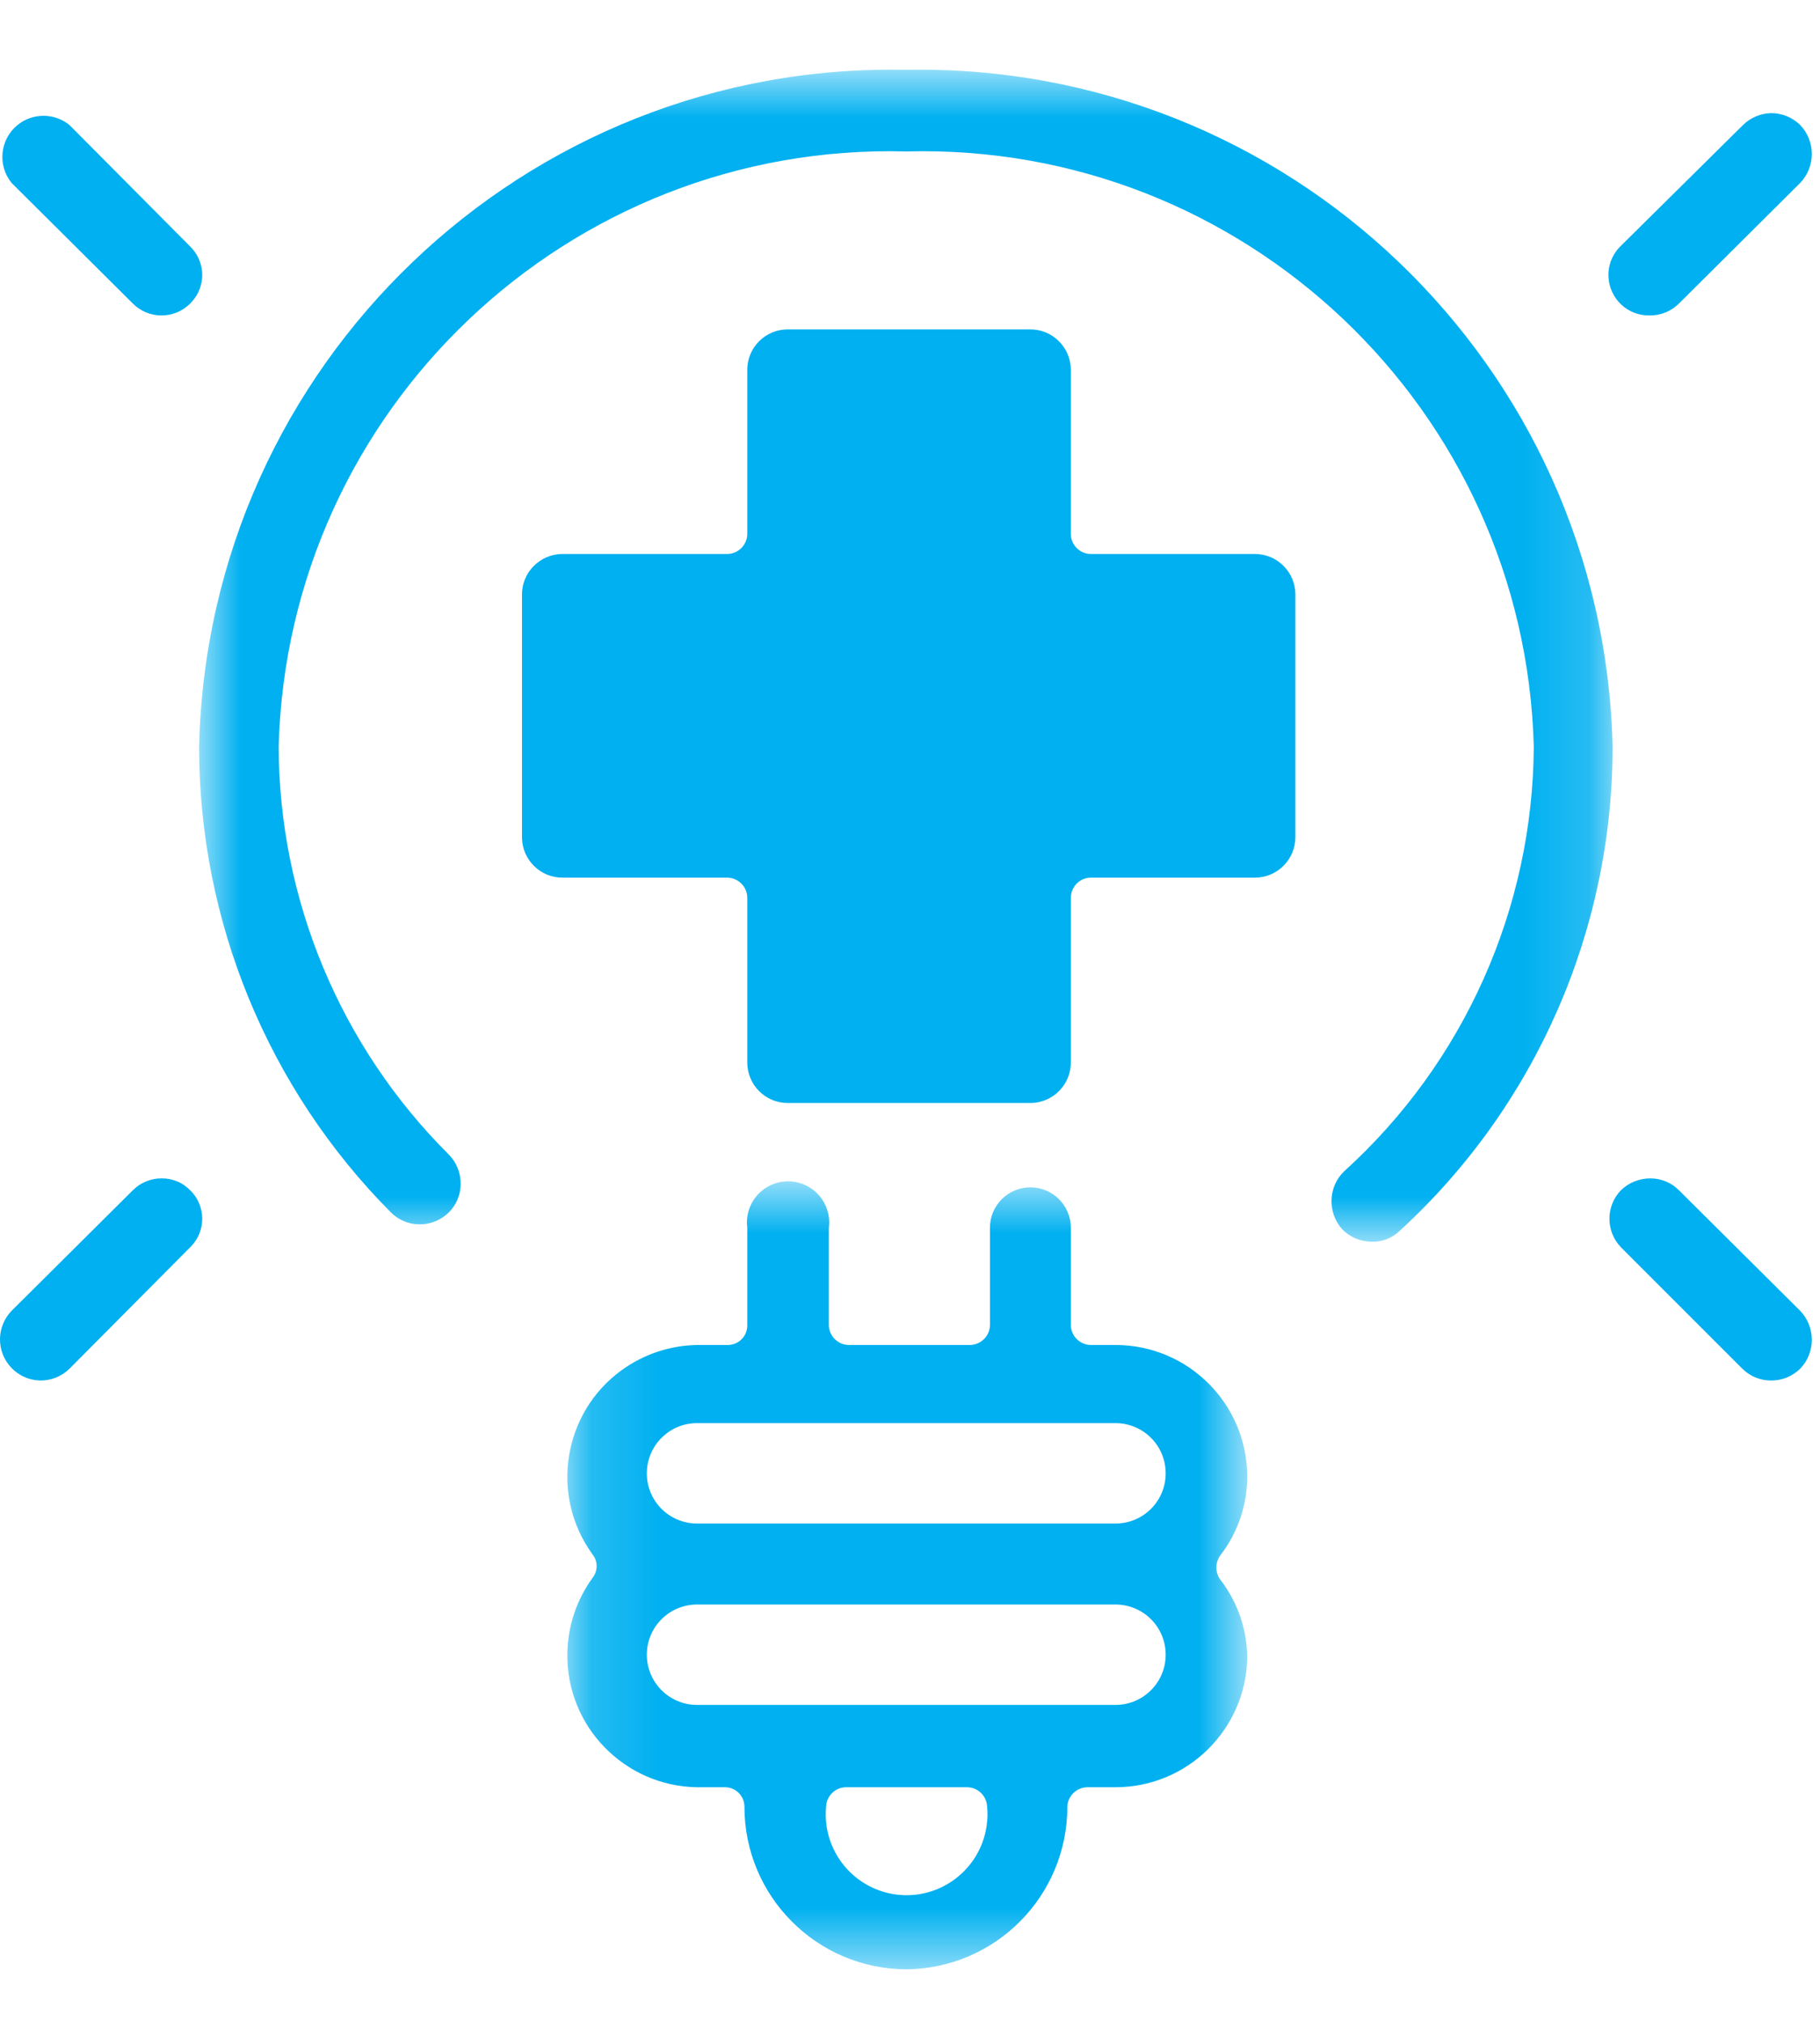 <?xml version="1.0" encoding="UTF-8"?>
<svg width="27px" height="30px" viewBox="0 0 27 30" version="1.1" xmlns="http://www.w3.org/2000/svg" xmlns:xlink="http://www.w3.org/1999/xlink">
    <title>Online Tools</title>
    <defs>
        <polygon id="path-1" points="0.885 0.794 21.854 0.794 21.854 18.176 0.885 18.176"></polygon>
        <polygon id="path-3" points="0.14 0.727 10.227 0.727 10.227 12.414 0.14 12.414"></polygon>
    </defs>
    <g id="Page-1" stroke="none" stroke-width="1" fill="none" fill-rule="evenodd">
        <g id="7679-MEMBER-HEALTH-PROGRAMS-WELLNESS" transform="translate(-479, -1862)">
            <g id="Online-Tools" transform="translate(479, 1862)">
                <g id="Group-3" transform="translate(2.069, 0.24)">
                    <mask id="mask-2" fill="white">
                        <use xlink:href="#path-1"></use>
                    </mask>
                    <g id="Clip-2"></g>
                    <path d="M18.285,18.176 C18.118,18.176 17.957,18.109 17.841,17.989 C17.735,17.869 17.679,17.715 17.685,17.555 C17.689,17.394 17.756,17.242 17.872,17.131 C19.651,15.519 20.672,13.234 20.685,10.831 C20.55,5.825 16.382,1.873 11.375,2.006 C6.368,1.873 2.2,5.825 2.065,10.831 C2.071,13.103 2.979,15.279 4.589,16.883 C4.703,16.998 4.766,17.155 4.765,17.318 C4.765,17.476 4.702,17.629 4.589,17.741 C4.473,17.855 4.317,17.919 4.154,17.918 C3.995,17.918 3.843,17.854 3.73,17.741 C1.906,15.905 0.883,13.42 0.885,10.831 C1.016,5.166 5.709,0.676 11.375,0.796 C17.035,0.687 21.719,5.173 21.854,10.831 C21.855,13.561 20.711,16.166 18.699,18.011 C18.59,18.118 18.441,18.179 18.285,18.176" id="Fill-1" fill="#00B0F0" mask="url(#mask-2)"></path>
                </g>
                <g id="Group-6" transform="translate(8.276, 16.792)">
                    <mask id="mask-4" fill="white">
                        <use xlink:href="#path-3"></use>
                    </mask>
                    <g id="Clip-5"></g>
                    <path d="M5.168,12.414 C3.841,12.409 2.768,11.331 2.768,10.004 C2.768,9.843 2.639,9.714 2.479,9.714 L2.065,9.714 C0.985,9.697 0.123,8.808 0.141,7.729 C0.147,7.326 0.277,6.936 0.513,6.611 C0.596,6.508 0.596,6.36 0.513,6.259 C-0.121,5.385 0.074,4.161 0.947,3.528 C1.273,3.292 1.663,3.162 2.065,3.155 L2.52,3.155 C2.681,3.155 2.81,3.026 2.81,2.866 L2.81,1.417 C2.766,1.083 3.001,0.777 3.335,0.733 C3.67,0.689 3.977,0.925 4.02,1.259 C4.027,1.312 4.027,1.364 4.02,1.417 L4.02,2.866 C4.025,3.023 4.153,3.15 4.31,3.155 L6.11,3.155 C6.271,3.155 6.405,3.027 6.41,2.866 L6.41,1.417 C6.41,1.086 6.678,0.817 7.01,0.817 C7.341,0.817 7.61,1.085 7.61,1.417 L7.61,2.866 C7.615,3.027 7.748,3.155 7.91,3.155 L8.272,3.155 C9.352,3.155 10.227,4.031 10.227,5.11 C10.226,5.535 10.084,5.945 9.824,6.28 C9.751,6.385 9.751,6.526 9.824,6.631 C10.084,6.964 10.226,7.376 10.227,7.8 C10.204,8.863 9.335,9.714 8.272,9.714 L7.858,9.714 C7.697,9.714 7.563,9.842 7.558,10.004 C7.558,11.327 6.492,12.403 5.168,12.414 L5.168,12.414 Z M4.268,9.714 C4.111,9.719 3.984,9.846 3.979,10.004 C3.918,10.664 4.402,11.248 5.062,11.31 C5.722,11.371 6.307,10.885 6.368,10.226 C6.376,10.152 6.376,10.078 6.368,10.004 C6.363,9.842 6.23,9.714 6.068,9.714 L4.268,9.714 Z M2.065,7.004 C1.653,7.004 1.32,7.337 1.32,7.748 C1.32,8.16 1.653,8.493 2.065,8.493 L8.272,8.493 C8.684,8.493 9.017,8.16 9.017,7.748 C9.017,7.337 8.684,7.004 8.272,7.004 L2.065,7.004 Z M2.065,4.314 C1.653,4.314 1.32,4.647 1.32,5.059 C1.32,5.471 1.653,5.803 2.065,5.803 L8.272,5.803 C8.684,5.803 9.017,5.471 9.017,5.059 C9.017,4.647 8.684,4.314 8.272,4.314 L2.065,4.314 Z" id="Fill-4" fill="#00B0F0" mask="url(#mask-4)"></path>
                </g>
                <path d="M24.482,4.678 C24.151,4.69 23.873,4.431 23.862,4.099 C23.855,3.927 23.924,3.762 24.048,3.644 L25.858,1.854 C25.968,1.745 26.117,1.682 26.272,1.678 C26.434,1.676 26.591,1.741 26.706,1.854 C26.936,2.094 26.936,2.473 26.706,2.713 L24.906,4.503 C24.794,4.614 24.642,4.678 24.482,4.678" id="Fill-7" fill="#00B0F0"></path>
                <path d="M2.396,4.678 C2.237,4.679 2.084,4.615 1.972,4.503 L0.172,2.713 C-0.041,2.451 -0.001,2.067 0.26,1.854 C0.484,1.672 0.806,1.672 1.03,1.854 L2.82,3.654 C3.054,3.881 3.061,4.253 2.835,4.487 C2.829,4.493 2.825,4.497 2.82,4.503 C2.708,4.615 2.555,4.679 2.396,4.678" id="Fill-9" fill="#00B0F0"></path>
                <path d="M0.596,20.474 C0.259,20.466 -0.007,20.188 0,19.85 C0.004,19.697 0.065,19.551 0.172,19.44 L1.972,17.651 C2.085,17.538 2.237,17.476 2.396,17.476 C2.555,17.474 2.709,17.537 2.82,17.651 C3.054,17.877 3.061,18.25 2.835,18.484 C2.83,18.489 2.825,18.493 2.82,18.499 L1.031,20.299 C0.915,20.412 0.759,20.476 0.596,20.474" id="Fill-11" fill="#00B0F0"></path>
                <path d="M26.272,20.474 C26.113,20.474 25.96,20.411 25.848,20.299 L24.048,18.499 C23.819,18.262 23.819,17.887 24.048,17.651 C24.165,17.538 24.32,17.477 24.482,17.476 C24.641,17.476 24.794,17.538 24.906,17.651 L26.706,19.44 C26.936,19.68 26.936,20.06 26.706,20.299 C26.59,20.412 26.434,20.476 26.272,20.474" id="Fill-13" fill="#00B0F0"></path>
                <path d="M11.686,16.358 C11.354,16.358 11.086,16.089 11.086,15.758 L11.086,15.747 L11.086,13.316 C11.086,13.15 10.951,13.016 10.786,13.016 L8.354,13.016 C8.023,13.022 7.75,12.758 7.744,12.427 L7.744,12.415 L7.744,8.827 C7.738,8.495 8.003,8.223 8.334,8.216 L8.354,8.216 L10.786,8.216 C10.947,8.216 11.08,8.088 11.086,7.927 L11.086,5.485 C11.086,5.154 11.354,4.885 11.686,4.885 L15.275,4.885 C15.606,4.879 15.879,5.144 15.886,5.474 L15.886,5.485 L15.886,7.927 C15.891,8.084 16.018,8.211 16.175,8.216 L18.617,8.216 C18.948,8.216 19.217,8.485 19.217,8.816 L19.217,8.827 L19.217,12.415 C19.217,12.747 18.948,13.016 18.617,13.016 L16.175,13.016 C16.014,13.021 15.886,13.154 15.886,13.316 L15.886,15.747 C15.892,16.077 15.628,16.352 15.296,16.358 L15.275,16.358 L11.686,16.358 Z" id="Fill-15" fill="#00B0F0"></path>
            </g>
        </g>
    </g>
</svg>